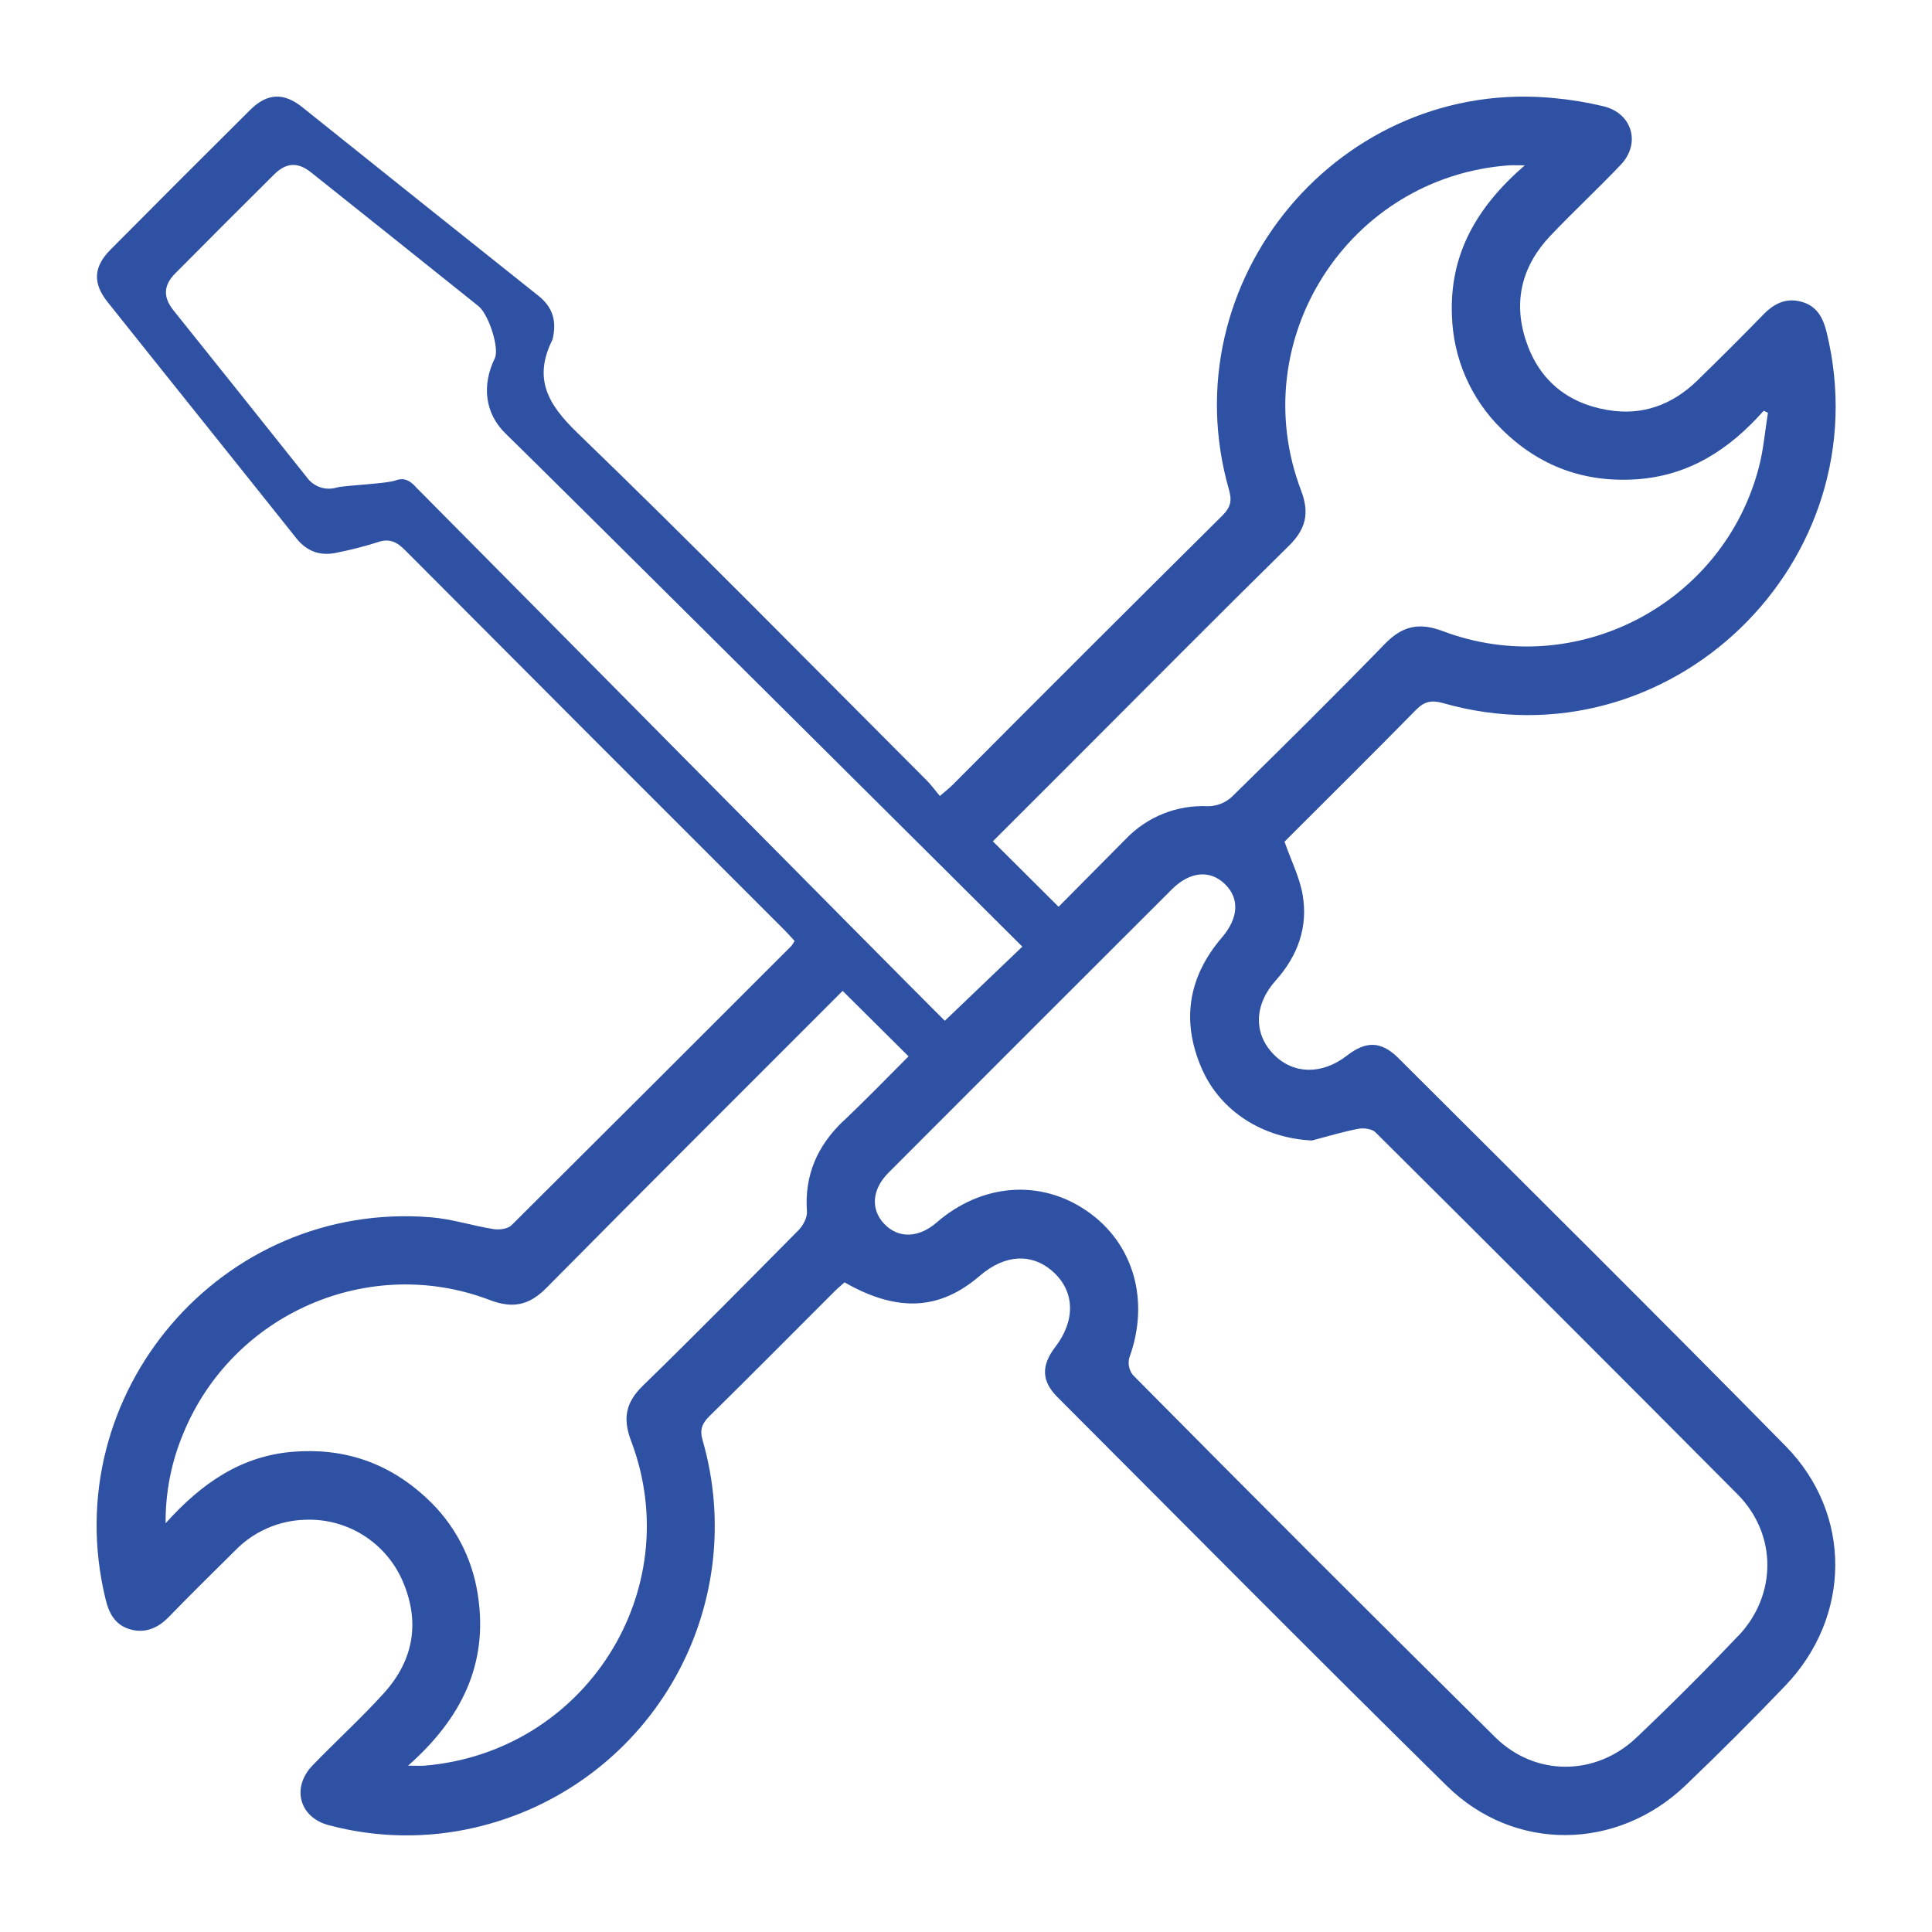 <svg width="100" height="100" viewBox="0 0 100 100" fill="none" xmlns="http://www.w3.org/2000/svg">
<rect width="100" height="100" fill="white"/>
<path d="M72.376 54.761C71.484 53.879 70.702 53.87 69.702 54.649C68.42 55.639 66.933 55.61 65.926 54.576C64.877 53.506 64.902 52.011 66.034 50.746C67.166 49.482 67.71 47.997 67.427 46.327C67.272 45.418 66.833 44.556 66.486 43.565C68.687 41.364 71.005 39.071 73.289 36.746C73.722 36.307 74.082 36.225 74.681 36.389C86.398 39.741 97.433 29.08 94.55 17.214C94.372 16.467 94.058 15.868 93.302 15.636C92.513 15.395 91.876 15.668 91.299 16.253C90.161 17.421 89.009 18.57 87.838 19.711C86.546 20.959 84.998 21.532 83.203 21.221C81.096 20.865 79.637 19.642 78.974 17.609C78.311 15.577 78.785 13.739 80.256 12.195C81.441 10.947 82.704 9.778 83.887 8.531C84.945 7.423 84.483 5.857 82.996 5.501C82.191 5.307 81.373 5.17 80.548 5.089C69.391 3.921 60.513 14.538 63.612 25.35C63.77 25.907 63.706 26.242 63.287 26.668C58.614 31.303 53.954 35.955 49.308 40.624C49.13 40.802 48.928 40.957 48.647 41.201C48.388 40.891 48.196 40.624 47.966 40.394C41.949 34.373 35.987 28.296 29.868 22.387C28.341 20.911 27.608 19.592 28.578 17.617C28.602 17.559 28.619 17.5 28.628 17.438C28.806 16.577 28.587 15.882 27.875 15.315C23.793 12.066 19.715 8.809 15.643 5.545C14.679 4.777 13.829 4.818 12.953 5.686C10.527 8.094 8.113 10.509 5.711 12.931C4.843 13.807 4.793 14.657 5.558 15.618C8.81 19.701 12.08 23.767 15.33 27.85C15.921 28.593 16.649 28.805 17.538 28.584C18.206 28.45 18.865 28.28 19.514 28.075C20.145 27.846 20.532 28.037 20.981 28.49C27.51 35.047 34.047 41.593 40.592 48.127C40.77 48.306 40.949 48.509 41.127 48.703C41.081 48.794 41.026 48.88 40.963 48.96C36.141 53.787 31.312 58.606 26.477 63.417C26.285 63.608 25.846 63.666 25.55 63.618C24.47 63.449 23.411 63.099 22.329 63.009C11.454 62.105 2.884 72.165 5.462 82.764C5.64 83.513 5.961 84.106 6.726 84.331C7.491 84.556 8.161 84.285 8.728 83.702C9.865 82.534 11.028 81.384 12.187 80.239C13.131 79.274 14.411 78.709 15.761 78.663C16.821 78.614 17.87 78.886 18.773 79.443C19.675 80.001 20.388 80.817 20.819 81.787C21.762 83.926 21.425 85.923 19.865 87.643C18.692 88.938 17.392 90.118 16.178 91.377C15.068 92.526 15.497 94.081 17.025 94.473C19.501 95.133 22.101 95.174 24.597 94.591C26.717 94.1 28.715 93.182 30.468 91.893C32.222 90.604 33.694 88.971 34.795 87.094C35.896 85.217 36.603 83.135 36.873 80.976C37.142 78.816 36.969 76.625 36.363 74.534C36.208 73.987 36.345 73.673 36.72 73.301C38.897 71.161 41.048 68.986 43.211 66.827C43.373 66.665 43.553 66.519 43.712 66.374C46.449 67.938 48.641 67.822 50.713 66.036C52.023 64.906 53.453 64.843 54.55 65.866C55.646 66.89 55.651 68.373 54.63 69.707C53.888 70.673 53.895 71.477 54.739 72.32C61.444 79.036 68.122 85.779 74.884 92.434C78.373 95.869 83.691 95.803 87.236 92.418C88.993 90.738 90.714 89.02 92.397 87.262C95.822 83.696 95.888 78.367 92.42 74.845C85.793 68.106 79.072 61.445 72.376 54.761ZM55.509 39.429C59.242 35.698 62.959 31.941 66.719 28.244C67.594 27.381 67.789 26.557 67.345 25.391C64.382 17.601 69.8 9.157 78.108 8.558C78.286 8.546 78.464 8.558 78.924 8.558C76.407 10.73 75.025 13.193 75.152 16.322C75.212 18.542 76.132 20.652 77.719 22.206C79.655 24.131 82.012 24.999 84.74 24.805C87.439 24.614 89.53 23.25 91.288 21.261L91.509 21.364C91.357 22.3 91.281 23.254 91.044 24.167C89.204 31.273 81.554 35.263 74.674 32.665C73.426 32.195 72.576 32.407 71.67 33.339C69.069 36.013 66.411 38.648 63.742 41.262C63.408 41.56 62.977 41.727 62.529 41.731C61.742 41.691 60.955 41.821 60.222 42.112C59.489 42.403 58.827 42.848 58.281 43.417L54.792 46.935L51.39 43.547C52.699 42.239 54.106 40.838 55.505 39.434L55.509 39.429ZM21.489 25.167C21.172 24.846 20.897 24.71 20.452 24.873C20.006 25.035 17.915 25.119 17.448 25.229C17.165 25.318 16.862 25.316 16.581 25.223C16.301 25.129 16.056 24.949 15.884 24.709C13.582 21.817 11.276 18.93 8.967 16.049C8.432 15.368 8.459 14.766 9.076 14.146C10.774 12.432 12.481 10.724 14.196 9.023C14.816 8.408 15.417 8.378 16.102 8.924C18.99 11.225 21.876 13.53 24.761 15.841C25.265 16.24 25.78 17.802 25.652 18.413C25.645 18.455 25.633 18.496 25.616 18.535C24.928 19.932 25.092 21.401 26.174 22.446C28.23 24.436 50.931 47.015 52.916 48.998L48.903 52.836C46.5 50.452 23.882 27.577 21.489 25.176V25.167ZM43.657 58.015C42.309 59.3 41.633 60.821 41.767 62.707C41.788 63.023 41.567 63.435 41.33 63.675C38.656 66.376 35.994 69.076 33.275 71.725C32.384 72.589 32.224 73.422 32.664 74.577C35.604 82.345 30.27 90.701 21.967 91.391C21.769 91.407 21.568 91.391 21.122 91.391C23.887 88.947 25.29 86.115 24.732 82.546C24.446 80.622 23.507 78.854 22.074 77.538C20.127 75.72 17.808 74.925 15.153 75.144C12.498 75.363 10.448 76.749 8.573 78.844C8.558 77.237 8.873 75.645 9.5 74.165C12.053 67.988 19.099 64.907 25.347 67.287C26.551 67.746 27.39 67.564 28.284 66.66C33.372 61.516 38.499 56.412 43.616 51.288L47.026 54.676C45.924 55.788 44.808 56.926 43.657 58.024V58.015ZM89.976 84.664C88.263 86.47 86.502 88.231 84.692 89.947C82.582 91.945 79.448 91.958 77.382 89.909C71.099 83.695 64.849 77.446 58.632 71.163C58.536 71.038 58.47 70.893 58.439 70.738C58.408 70.584 58.413 70.424 58.454 70.272C59.524 67.334 58.689 64.36 56.266 62.686C53.844 61.012 50.804 61.26 48.476 63.28C47.55 64.08 46.514 64.114 45.783 63.363C45.053 62.613 45.118 61.566 45.998 60.689C50.88 55.798 55.767 50.912 60.657 46.031C61.59 45.1 62.633 45.009 63.405 45.762C64.177 46.514 64.1 47.527 63.246 48.525C61.495 50.57 61.132 52.854 62.205 55.314C63.184 57.553 65.403 58.915 67.91 59.031C68.705 58.823 69.495 58.582 70.301 58.427C70.581 58.371 71.014 58.427 71.192 58.605C77.459 64.835 83.709 71.084 89.942 77.351C91.994 79.43 91.976 82.564 89.976 84.673V84.664Z" fill="#2E51A3"/>
</svg>
